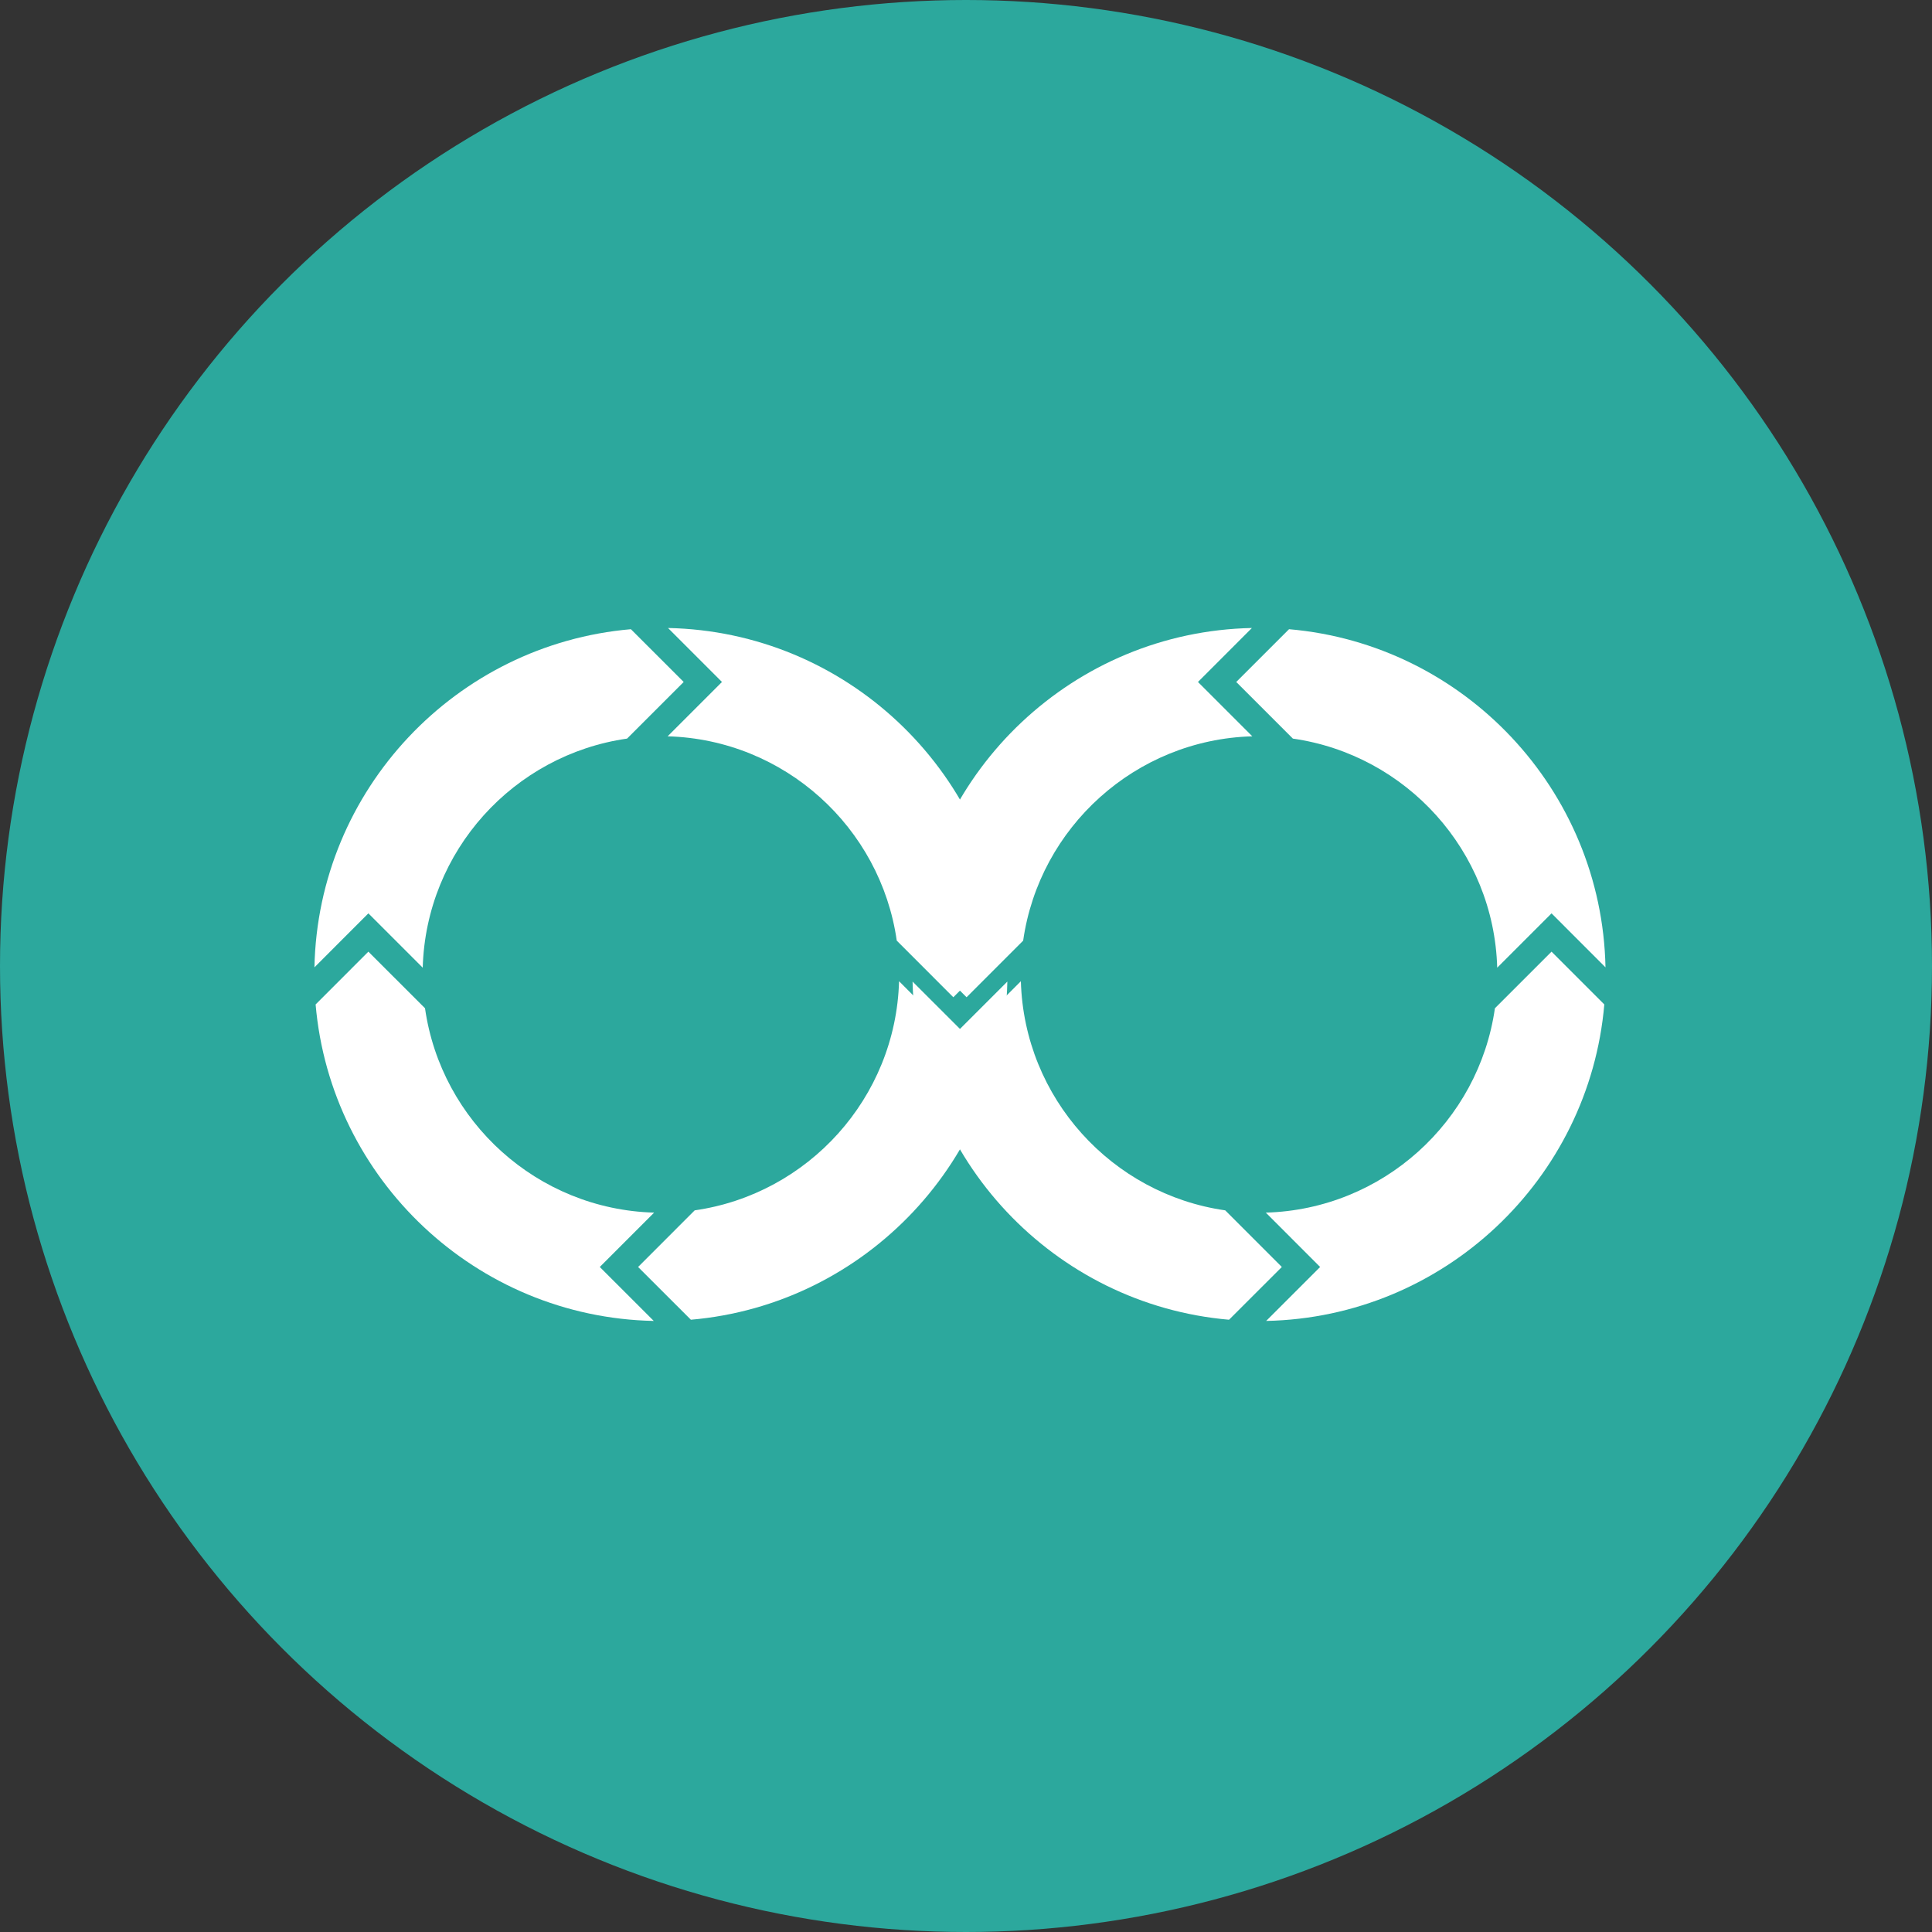 <?xml version="1.0" encoding="UTF-8"?>
<svg width="80px" height="80px" viewBox="0 0 80 80" version="1.1" xmlns="http://www.w3.org/2000/svg" xmlns:xlink="http://www.w3.org/1999/xlink">
    <rect x="0" y="0" width="80" height="80" fill="#333333" stroke="none"/>
    <title>编组</title>
    <g id="页面-1" stroke="none" stroke-width="1" fill="none" fill-rule="evenodd">
        <g id="CertCloud-官网" transform="translate(-1050, -1290)">
            <g id="Features" transform="translate(0, 965)">
                <g id="证书自动化" transform="translate(1050, 280)">
                    <g id="编组" transform="translate(0, 45)">
                        <circle id="椭圆形" fill="#2CA89D" cx="40" cy="40" r="40"></circle>
                        <g id="编组-3" transform="translate(13, 26)" fill="#FFFFFF" fill-rule="nonzero">
                            <g id="for循环">
                                <path d="M4.504,14.07 C4.64,9.23 8.275,5.253 12.965,4.584 L15.31,2.239 L13.124,0.054 C5.885,0.677 0.169,6.694 0.02,14.056 L2.254,11.82 L4.504,14.07 Z" id="路径"></path>
                                <path d="M14.086,24.212 C9.246,24.076 5.268,20.44 4.599,15.75 L2.254,13.406 L0.069,15.592 C0.692,22.83 6.709,28.547 14.071,28.697 L11.836,26.463 L14.086,24.212 Z" id="路径"></path>
                                <path d="M28.712,14.645 L26.476,16.88 L24.228,14.63 C24.092,19.47 20.456,23.448 15.766,24.118 L13.422,26.463 L15.608,28.647 C22.845,28.024 28.562,22.007 28.712,14.645 Z" id="路径"></path>
                                <path d="M14.645,4.489 C19.485,4.625 23.463,8.26 24.133,12.95 L26.476,15.294 L28.662,13.109 C28.039,5.87 22.023,0.154 14.661,0.004 L16.895,2.239 L14.645,4.489 Z" id="路径"></path>
                            </g>
                            <g id="for循环" transform="translate(39, 14.5) scale(-1, 1) translate(-39, -14.5) translate(24.5, 0)">
                                <path d="M4.504,14.07 C4.64,9.23 8.275,5.253 12.965,4.584 L15.31,2.239 L13.124,0.054 C5.885,0.677 0.169,6.694 0.02,14.056 L2.254,11.82 L4.504,14.07 Z" id="路径"></path>
                                <path d="M14.086,24.212 C9.246,24.076 5.268,20.44 4.599,15.75 L2.254,13.406 L0.069,15.592 C0.692,22.83 6.709,28.547 14.071,28.697 L11.836,26.463 L14.086,24.212 Z" id="路径"></path>
                                <path d="M28.712,14.645 L26.476,16.88 L24.228,14.63 C24.092,19.47 20.456,23.448 15.766,24.118 L13.422,26.463 L15.608,28.647 C22.845,28.024 28.562,22.007 28.712,14.645 Z" id="路径"></path>
                                <path d="M14.645,4.489 C19.485,4.625 23.463,8.26 24.133,12.95 L26.476,15.294 L28.662,13.109 C28.039,5.87 22.023,0.154 14.661,0.004 L16.895,2.239 L14.645,4.489 Z" id="路径"></path>
                            </g>
                        </g>
                    </g>
                </g>
            </g>
        </g>
    </g>
</svg>